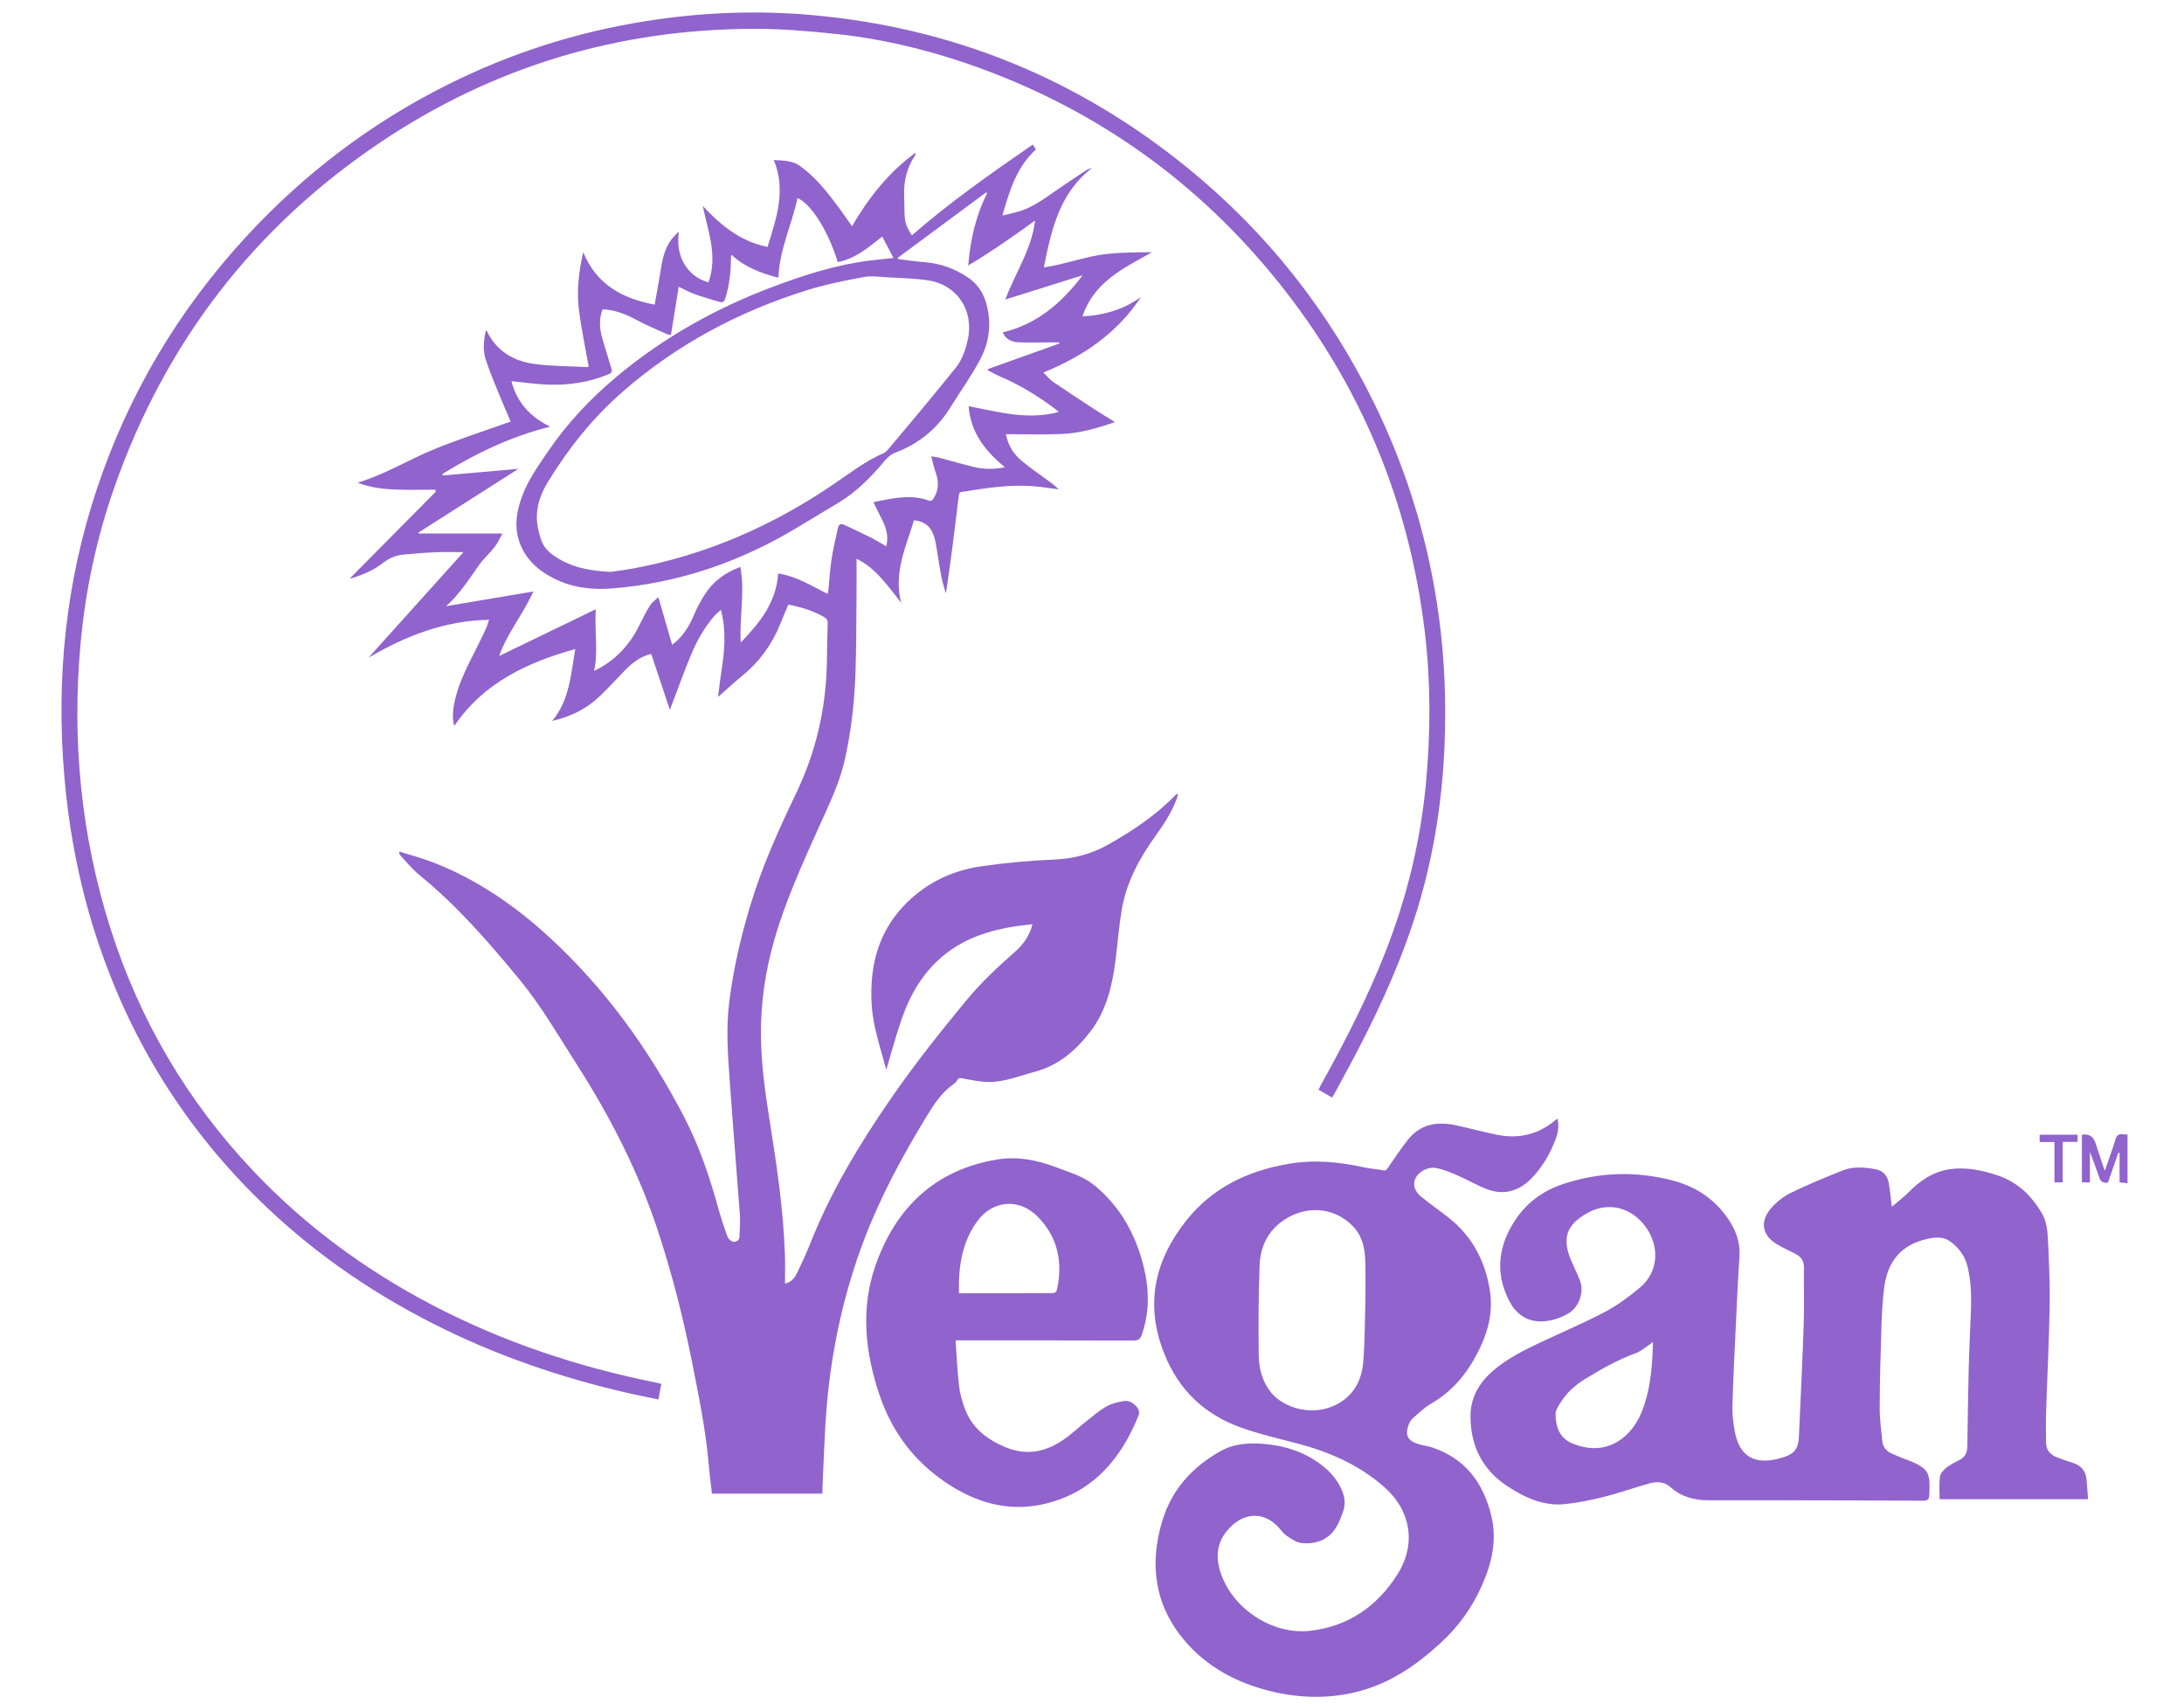<svg xmlns="http://www.w3.org/2000/svg" fill="none" viewBox="0 0 141 116" height="110" width="141">
<path fill="#9063CD" d="M141 80.533C140.832 80.514 140.664 80.496 140.459 80.473V78.472C140.433 78.467 140.406 78.462 140.379 78.457C140.204 78.957 140.028 79.457 139.853 79.957C139.813 80.069 139.762 80.179 139.741 80.295C139.703 80.499 139.559 80.538 139.407 80.493C139.299 80.459 139.161 80.371 139.125 80.273C138.897 79.657 138.695 79.031 138.439 78.411V80.475H137.895V77.241C137.921 77.23 137.931 77.223 137.941 77.222C138.385 77.174 138.676 77.359 138.814 77.778C139.013 78.382 139.215 78.986 139.447 79.686C139.514 79.503 139.555 79.401 139.59 79.297C139.786 78.725 140.002 78.159 140.169 77.578C140.257 77.27 140.409 77.154 140.711 77.203C140.806 77.219 140.904 77.212 141 77.216V80.533Z"></path>
<path fill="#9063CD" d="M41.763 48.317C41.338 47.042 40.916 45.777 40.492 44.509C39.653 44.692 39.075 45.235 38.518 45.816C37.951 46.407 37.4 47.017 36.792 47.562C35.927 48.338 34.894 48.803 33.747 49.069C34.924 47.662 35.017 45.942 35.318 44.176C32.001 45.107 29.074 46.48 27.082 49.409C26.916 48.79 27.001 48.186 27.143 47.587C27.44 46.343 28.039 45.227 28.606 44.097C28.829 43.654 29.045 43.206 29.252 42.755C29.332 42.581 29.379 42.392 29.45 42.183C26.443 42.24 23.785 43.275 21.247 44.763C23.391 42.38 25.533 39.997 27.707 37.581C27.058 37.581 26.452 37.56 25.849 37.586C25.11 37.617 24.371 37.674 23.635 37.745C23.113 37.796 22.639 37.99 22.221 38.321C21.605 38.81 20.888 39.098 20.151 39.341C20.093 39.36 20.03 39.36 19.974 39.368C21.928 37.397 23.877 35.43 25.827 33.464C25.812 33.419 25.798 33.374 25.783 33.33C24.903 33.33 24.022 33.354 23.143 33.322C22.269 33.291 21.398 33.199 20.501 32.85C22.414 32.279 24.045 31.247 25.811 30.535C27.381 29.901 28.995 29.378 30.59 28.806C30.679 28.774 30.77 28.747 30.924 28.697C30.668 28.097 30.41 27.52 30.174 26.934C29.843 26.115 29.489 25.303 29.22 24.463C29.017 23.828 29.083 23.157 29.231 22.501C29.262 22.51 29.289 22.51 29.294 22.521C29.946 23.887 31.104 24.574 32.518 24.769C33.704 24.933 34.913 24.92 36.112 24.983C36.16 24.985 36.21 24.959 36.234 24.952C36.006 23.657 35.735 22.389 35.571 21.107C35.406 19.821 35.552 18.538 35.86 17.164C36.773 19.383 38.523 20.315 40.725 20.735C40.85 20.026 40.985 19.339 41.092 18.649C41.232 17.734 41.376 16.824 42.031 16.105C42.103 16.025 42.178 15.947 42.254 15.871C42.274 15.85 42.305 15.839 42.374 15.799C42.272 16.56 42.348 17.266 42.712 17.915C43.084 18.577 43.645 18.998 44.391 19.222C45.027 17.415 44.365 15.732 43.995 14.015C45.22 15.324 46.55 16.434 48.411 16.805C49.009 14.864 49.695 12.963 48.835 10.89C49.456 10.938 50.07 10.904 50.612 11.291C51.689 12.062 52.491 13.092 53.272 14.142C53.575 14.548 53.856 14.97 54.159 15.4C55.288 13.466 56.64 11.746 58.471 10.404C58.484 10.484 58.498 10.511 58.489 10.523C57.904 11.374 57.664 12.319 57.712 13.348C57.728 13.705 57.722 14.063 57.733 14.421C57.757 15.157 57.818 15.349 58.236 16.021C60.821 13.762 63.623 11.805 66.467 9.839C66.543 9.96 66.614 10.071 66.678 10.173C65.371 11.373 64.887 12.958 64.399 14.671C64.873 14.553 65.271 14.482 65.65 14.354C66.496 14.071 67.214 13.553 67.938 13.047C68.643 12.555 69.362 12.082 70.08 11.607C70.209 11.522 70.359 11.471 70.516 11.425C68.301 13.111 67.738 15.598 67.219 18.205C67.596 18.132 67.918 18.081 68.235 18.008C69.238 17.777 70.228 17.461 71.243 17.321C72.342 17.169 73.464 17.18 74.586 17.167C72.656 18.253 70.626 19.189 69.85 21.538C71.29 21.458 72.623 21.089 73.836 20.212C72.206 22.692 69.912 24.239 67.185 25.358C67.448 25.608 67.645 25.85 67.891 26.018C68.833 26.661 69.789 27.282 70.744 27.906C71.157 28.176 71.58 28.429 72.062 28.729C70.833 29.154 69.644 29.493 68.404 29.54C67.163 29.588 65.917 29.551 64.637 29.551C64.787 30.293 65.138 30.881 65.671 31.332C66.204 31.784 66.785 32.176 67.348 32.593C67.649 32.816 67.954 33.032 68.238 33.307C67.794 33.247 67.35 33.18 66.903 33.129C65.417 32.957 63.946 33.122 62.479 33.349C62.288 33.378 62.098 33.413 61.907 33.444C61.416 33.524 61.47 33.414 61.399 33.994C61.14 36.122 60.883 38.25 60.554 40.394C60.448 40.013 60.317 39.637 60.243 39.25C60.094 38.464 59.993 37.668 59.842 36.883C59.663 35.946 59.211 35.5 58.38 35.413C57.825 37.236 56.977 39.013 57.51 41.027C56.603 39.902 55.804 38.675 54.47 38.03C54.47 38.857 54.476 39.634 54.469 40.411C54.451 42.23 54.46 44.05 54.394 45.867C54.322 47.837 54.102 49.794 53.667 51.724C53.312 53.3 52.608 54.732 51.953 56.191C50.806 58.742 49.639 61.288 48.865 63.99C48.259 66.105 47.941 68.26 47.961 70.463C47.979 72.396 48.238 74.305 48.543 76.21C49.034 79.278 49.494 82.351 49.596 85.465C49.617 86.088 49.599 86.713 49.599 87.37C50.08 87.25 50.28 86.938 50.438 86.608C50.74 85.975 51.04 85.339 51.298 84.686C52.696 81.143 54.641 77.914 56.792 74.796C58.402 72.463 60.155 70.249 61.961 68.07C62.96 66.865 64.085 65.809 65.253 64.786C65.813 64.295 66.241 63.707 66.448 62.908C66.055 62.954 65.691 62.987 65.329 63.041C63.52 63.313 61.818 63.856 60.375 65.048C58.993 66.189 58.125 67.683 57.544 69.35C57.146 70.491 56.839 71.663 56.497 72.803C56.518 72.827 56.492 72.811 56.486 72.788C56.107 71.335 55.594 69.909 55.501 68.395C55.339 65.75 55.952 63.356 57.885 61.446C59.303 60.044 61.043 59.235 62.99 58.958C64.602 58.729 66.231 58.576 67.857 58.509C69.188 58.454 70.408 58.156 71.57 57.503C73.248 56.56 74.834 55.501 76.188 54.113C76.225 54.075 76.265 54.042 76.364 54.028C76.332 54.14 76.308 54.254 76.268 54.362C75.93 55.274 75.41 56.082 74.846 56.862C73.734 58.4 72.837 60.046 72.52 61.945C72.33 63.086 72.243 64.244 72.097 65.393C71.878 67.108 71.475 68.775 70.416 70.174C69.432 71.473 68.233 72.519 66.603 72.95C65.556 73.227 64.538 73.657 63.439 73.644C62.858 73.637 62.277 73.503 61.7 73.402C61.539 73.373 61.428 73.337 61.332 73.513C61.272 73.623 61.172 73.723 61.068 73.794C60.264 74.348 59.75 75.147 59.253 75.961C57.624 78.627 56.136 81.372 55.016 84.297C53.604 87.985 52.77 91.818 52.437 95.753C52.281 97.596 52.24 99.45 52.148 101.299C52.142 101.415 52.148 101.532 52.148 101.659H44.626C44.548 100.97 44.456 100.287 44.398 99.601C44.201 97.309 43.736 95.063 43.291 92.812C42.698 89.806 41.947 86.843 41 83.93C39.659 79.808 37.698 75.994 35.37 72.364C34.141 70.447 33.002 68.464 31.549 66.701C29.441 64.141 27.274 61.639 24.689 59.54C24.225 59.164 23.845 58.681 23.429 58.243C23.381 58.193 23.356 58.119 23.32 58.057C23.334 58.026 23.348 57.995 23.362 57.965C24.145 58.215 24.944 58.424 25.709 58.723C28.659 59.878 31.228 61.654 33.555 63.791C37.36 67.287 40.331 71.418 42.722 76.005C43.781 78.034 44.49 80.177 45.094 82.369C45.241 82.899 45.424 83.42 45.599 83.943C45.647 84.085 45.706 84.234 45.799 84.345C45.875 84.434 46.011 84.522 46.118 84.521C46.318 84.517 46.492 84.416 46.499 84.173C46.513 83.677 46.563 83.176 46.527 82.683C46.303 79.616 46.047 76.551 45.829 73.484C45.706 71.756 45.586 70.019 45.792 68.293C46.064 66.021 46.581 63.798 47.243 61.609C48.039 58.973 49.167 56.473 50.354 53.998C51.698 51.197 52.391 48.24 52.448 45.131C52.465 44.221 52.479 43.311 52.505 42.402C52.511 42.214 52.446 42.11 52.288 42.016C51.529 41.565 50.7 41.324 49.827 41.15C49.645 41.583 49.461 42.008 49.289 42.437C48.731 43.831 47.888 45.01 46.728 45.961C46.179 46.41 45.658 46.895 45.04 47.438C45.119 46.822 45.175 46.293 45.257 45.769C45.478 44.372 45.624 42.976 45.234 41.506C45.07 41.659 44.915 41.778 44.789 41.923C44.119 42.698 43.614 43.583 43.221 44.521C42.732 45.685 42.309 46.877 41.859 48.056C41.824 48.145 41.793 48.236 41.763 48.319L41.763 48.317ZM37.703 38.927C38.085 38.87 38.661 38.804 39.229 38.699C44.188 37.782 48.713 35.808 52.882 32.974C54.011 32.206 55.095 31.365 56.358 30.819C56.477 30.767 56.572 30.644 56.661 30.54C57.405 29.658 58.148 28.775 58.885 27.887C59.655 26.958 60.418 26.023 61.181 25.087C61.635 24.532 61.87 23.879 62.03 23.185C62.499 21.161 61.342 19.375 59.303 19.076C58.414 18.946 57.508 18.927 56.609 18.876C56.056 18.845 55.483 18.76 54.948 18.859C53.674 19.096 52.394 19.351 51.158 19.733C46.479 21.183 42.225 23.443 38.513 26.691C36.502 28.451 34.853 30.524 33.456 32.801C32.866 33.765 32.54 34.818 32.787 35.963C32.885 36.418 33.002 36.92 33.274 37.273C33.569 37.658 34.023 37.955 34.462 38.183C35.409 38.678 36.448 38.856 37.703 38.925V38.927ZM57.267 17.556C57.277 17.58 57.287 17.605 57.298 17.63C57.882 17.701 58.464 17.796 59.05 17.84C60.123 17.92 61.102 18.253 62.001 18.849C62.627 19.264 63.049 19.818 63.27 20.547C63.677 21.895 63.539 23.214 62.906 24.425C62.303 25.578 61.534 26.642 60.845 27.75C59.94 29.208 58.685 30.216 57.088 30.817C56.825 30.916 56.576 31.132 56.392 31.354C55.49 32.441 54.514 33.438 53.303 34.177C52.367 34.748 51.422 35.305 50.484 35.873C46.568 38.246 42.348 39.695 37.786 40.054C36.446 40.159 35.12 39.997 33.894 39.385C32.759 38.819 31.858 38.01 31.471 36.746C31.16 35.727 31.347 34.73 31.707 33.759C32.106 32.684 32.762 31.761 33.399 30.82C34.73 28.852 36.331 27.146 38.143 25.631C41.316 22.98 44.864 20.993 48.716 19.54C50.851 18.735 53.015 18.04 55.285 17.746C55.833 17.675 56.384 17.625 56.985 17.559C56.715 17.045 56.469 16.576 56.217 16.098C55.277 16.844 54.386 17.612 53.19 17.838C52.541 15.728 51.397 13.897 50.452 13.477C50.064 15.293 49.219 16.981 49.149 18.897C47.941 18.598 46.857 18.17 45.961 17.348C45.945 17.369 45.924 17.384 45.924 17.4C45.919 17.508 45.917 17.617 45.916 17.725C45.91 18.596 45.794 19.449 45.544 20.286C45.473 20.523 45.367 20.617 45.136 20.547C44.575 20.377 44.01 20.22 43.458 20.023C43.1 19.895 42.764 19.706 42.361 19.518C42.181 20.636 42.011 21.699 41.834 22.796C41.766 22.783 41.657 22.783 41.565 22.741C40.883 22.433 40.186 22.151 39.529 21.795C38.792 21.395 38.04 21.09 37.184 21.053C37.154 21.13 37.121 21.197 37.101 21.268C36.922 21.919 37.004 22.553 37.204 23.185C37.402 23.813 37.581 24.447 37.775 25.076C37.837 25.276 37.796 25.383 37.588 25.471C36.266 26.027 34.881 26.227 33.464 26.179C32.636 26.15 31.811 26.026 30.975 25.943C31.332 27.364 32.233 28.373 33.613 29.038C30.977 29.696 28.57 30.843 26.28 32.257C26.285 32.293 26.289 32.329 26.293 32.364C28.019 32.212 29.745 32.061 31.451 31.911C29.2 33.346 26.92 34.799 24.64 36.251C24.647 36.272 24.653 36.292 24.66 36.312H30.361C30.159 36.668 30.03 36.976 29.831 37.229C29.492 37.661 29.072 38.032 28.755 38.478C28.068 39.446 27.435 40.452 26.523 41.26C28.475 40.931 30.427 40.602 32.466 40.259C31.765 41.817 30.694 43.069 30.139 44.648C32.343 43.582 34.5 42.54 36.717 41.468C36.618 42.92 36.897 44.291 36.602 45.666C38 44.995 38.995 43.947 39.676 42.573C39.906 42.109 40.136 41.642 40.412 41.206C40.557 40.977 40.801 40.812 40.976 40.642C41.302 41.768 41.608 42.829 41.915 43.891C42.6 43.372 43.045 42.694 43.375 41.912C43.587 41.407 43.848 40.915 44.143 40.454C44.719 39.554 45.545 38.962 46.56 38.589C46.878 40.312 46.488 42.014 46.584 43.738C47.877 42.391 49.007 41 49.132 39.037C50.398 39.219 51.412 39.884 52.497 40.423C52.522 40.309 52.549 40.227 52.557 40.143C52.626 39.453 52.661 38.758 52.766 38.075C52.877 37.352 53.048 36.638 53.207 35.922C53.252 35.717 53.389 35.608 53.613 35.714C54.201 35.992 54.795 36.262 55.377 36.554C55.747 36.739 56.099 36.958 56.504 37.187C56.528 37.007 56.551 36.892 56.558 36.777C56.591 36.191 56.381 35.676 56.11 35.175C55.94 34.86 55.796 34.531 55.623 34.174C55.84 34.133 55.976 34.107 56.112 34.08C57.223 33.859 58.333 33.666 59.445 34.091C59.503 34.113 59.639 34.038 59.684 33.971C60.073 33.397 60.085 32.787 59.853 32.145C59.731 31.808 59.662 31.45 59.559 31.062C59.773 31.096 59.922 31.107 60.065 31.145C60.863 31.355 61.657 31.587 62.459 31.784C63.135 31.95 63.821 31.947 64.573 31.809C63.239 30.697 62.239 29.462 62.102 27.648C64.155 28.035 66.149 28.617 68.242 28.036C68.142 27.955 68.062 27.886 67.978 27.823C66.795 26.933 65.539 26.17 64.175 25.594C63.911 25.482 63.661 25.333 63.406 25.201C63.413 25.173 63.42 25.143 63.427 25.115C65.047 24.537 66.666 23.958 68.285 23.38C68.278 23.354 68.272 23.328 68.265 23.301C68.117 23.301 67.97 23.301 67.823 23.301C67.04 23.303 66.257 23.33 65.477 23.297C65.031 23.277 64.631 23.094 64.421 22.623C66.767 22.068 68.447 20.602 69.862 18.736C68.124 19.281 66.387 19.826 64.6 20.386C65.275 18.566 66.394 16.99 66.623 15.01C65.132 16.098 63.672 17.11 62.072 18.071C62.225 16.285 62.591 14.66 63.371 13.136C63.34 13.126 63.309 13.115 63.279 13.104C61.274 14.588 59.27 16.072 57.265 17.556L57.267 17.556Z"></path>
<path fill="#9063CD" d="M124.956 82.131C125.351 81.794 125.749 81.502 126.091 81.154C126.891 80.339 127.798 79.727 128.944 79.574C130.029 79.43 131.078 79.647 132.11 79.984C133.528 80.448 134.525 81.423 135.229 82.695C135.463 83.12 135.544 83.668 135.57 84.166C135.65 85.723 135.724 87.284 135.7 88.841C135.663 91.233 135.536 93.624 135.46 96.015C135.436 96.759 135.436 97.505 135.458 98.249C135.472 98.721 135.77 99.022 136.19 99.188C136.538 99.326 136.897 99.442 137.254 99.556C137.824 99.738 138.166 100.103 138.212 100.72C138.245 101.151 138.279 101.581 138.315 102.042H128.208C128.208 101.533 128.166 101.022 128.227 100.524C128.255 100.302 128.459 100.062 128.646 99.911C128.92 99.691 129.244 99.529 129.56 99.371C129.948 99.178 130.088 98.857 130.095 98.45C130.125 96.707 130.141 94.965 130.186 93.224C130.222 91.827 130.298 90.433 130.344 89.037C130.374 88.082 130.335 87.132 130.106 86.198C129.93 85.48 129.522 84.93 128.937 84.503C128.432 84.135 127.876 84.209 127.326 84.334C125.669 84.71 124.701 85.759 124.447 87.542C124.318 88.45 124.278 89.374 124.247 90.292C124.185 92.121 124.135 93.951 124.127 95.781C124.124 96.556 124.229 97.332 124.306 98.105C124.347 98.519 124.608 98.787 124.978 98.949C125.224 99.056 125.471 99.159 125.72 99.259C125.879 99.323 126.044 99.374 126.202 99.439C127.551 99.999 127.564 100.34 127.502 101.788C127.491 102.048 127.377 102.144 127.095 102.142C124.055 102.122 121.015 102.119 117.976 102.113C116.139 102.11 114.303 102.113 112.466 102.113C111.502 102.113 110.621 101.882 109.881 101.215C109.43 100.809 108.895 100.833 108.36 100.988C107.34 101.284 106.334 101.633 105.305 101.892C104.455 102.107 103.587 102.277 102.716 102.372C101.266 102.528 100 101.948 98.819 101.18C97.104 100.064 96.271 98.448 96.269 96.397C96.268 95.142 96.834 94.154 97.748 93.347C98.746 92.467 99.925 91.891 101.112 91.331C102.559 90.648 104.037 90.027 105.449 89.278C106.296 88.829 107.088 88.242 107.825 87.621C109.042 86.595 109.174 84.896 108.226 83.546C107.262 82.174 105.657 81.77 104.254 82.547C102.787 83.359 102.472 84.282 103.138 85.832C103.33 86.278 103.552 86.713 103.724 87.166C104.024 87.956 103.645 88.987 102.914 89.407C102.295 89.761 101.619 89.966 100.914 89.934C99.955 89.889 99.29 89.315 98.877 88.49C97.918 86.574 98.18 84.727 99.345 82.996C100.116 81.851 101.195 81.061 102.489 80.619C104.973 79.771 107.503 79.689 110.038 80.35C111.615 80.761 112.919 81.624 113.843 83.01C114.353 83.773 114.646 84.593 114.58 85.542C114.471 87.097 114.407 88.655 114.333 90.212C114.247 92.039 114.152 93.867 114.1 95.696C114.084 96.264 114.156 96.844 114.258 97.406C114.56 99.071 115.535 99.693 117.167 99.299C117.293 99.269 117.417 99.234 117.54 99.197C118.288 98.971 118.589 98.62 118.626 97.82C118.749 95.203 118.87 92.585 118.959 89.967C119 88.745 118.95 87.52 118.973 86.298C118.982 85.814 118.77 85.527 118.368 85.327C117.964 85.126 117.554 84.934 117.165 84.707C116.142 84.109 115.94 83.179 116.704 82.273C117.07 81.84 117.548 81.448 118.053 81.2C119.208 80.634 120.403 80.148 121.596 79.668C122.314 79.379 123.074 79.444 123.821 79.576C124.329 79.665 124.648 79.991 124.74 80.496C124.833 81.005 124.877 81.523 124.954 82.133L124.956 82.131ZM108.692 91.328C108.603 91.4 108.545 91.457 108.479 91.5C108.166 91.704 107.874 91.972 107.532 92.096C106.302 92.543 105.174 93.187 104.064 93.863C103.389 94.273 102.802 94.805 102.381 95.489C102.242 95.716 102.064 95.975 102.063 96.22C102.058 97.083 102.319 97.882 103.194 98.24C104.363 98.717 105.553 98.713 106.612 97.897C107.378 97.307 107.828 96.483 108.12 95.569C108.556 94.206 108.658 92.795 108.692 91.327V91.328Z"></path>
<path fill="#9063CD" d="M102.19 76.135C102.31 76.64 102.229 77.088 102.071 77.514C101.69 78.539 101.142 79.477 100.375 80.247C99.531 81.095 98.495 81.372 97.358 80.926C96.661 80.653 96.007 80.269 95.318 79.971C94.859 79.772 94.382 79.581 93.894 79.492C93.619 79.442 93.264 79.536 93.016 79.686C92.291 80.123 92.236 80.89 92.884 81.428C93.488 81.93 94.138 82.374 94.757 82.859C96.372 84.124 97.268 85.813 97.587 87.83C97.801 89.182 97.519 90.462 96.946 91.678C96.19 93.284 95.153 94.642 93.58 95.539C93.121 95.802 92.73 96.19 92.328 96.545C92.197 96.66 92.1 96.839 92.042 97.007C91.812 97.672 91.987 98.04 92.648 98.266C92.982 98.379 93.343 98.412 93.677 98.524C95.915 99.276 97.142 100.925 97.685 103.169C98.078 104.793 97.739 106.31 97.091 107.809C96.422 109.357 95.477 110.682 94.245 111.815C92.574 113.353 90.745 114.606 88.51 115.158C86.571 115.637 84.621 115.579 82.702 115.116C80.389 114.558 78.311 113.466 76.765 111.62C74.766 109.232 74.389 106.467 75.291 103.498C75.946 101.344 77.353 99.83 79.262 98.763C80.203 98.237 81.253 98.186 82.304 98.287C83.858 98.436 85.276 98.94 86.467 99.993C86.924 100.397 87.279 100.88 87.522 101.449C87.727 101.931 87.761 102.416 87.59 102.905C87.48 103.22 87.354 103.533 87.195 103.825C86.673 104.787 85.801 105.116 84.784 105.027C84.431 104.997 84.08 104.745 83.764 104.538C83.545 104.395 83.385 104.159 83.204 103.959C82.288 102.948 81.025 102.907 80.018 103.843C79.086 104.709 78.857 105.747 79.226 106.947C79.997 109.459 82.758 111.294 85.351 110.996C87.948 110.697 89.91 109.345 91.293 107.159C92.59 105.109 92.222 102.822 90.405 101.22C88.662 99.681 86.595 98.794 84.374 98.217C83.13 97.894 81.87 97.602 80.66 97.17C78.18 96.285 76.415 94.64 75.414 92.119C74.081 88.765 74.77 85.785 76.914 83.079C78.682 80.848 81.084 79.697 83.858 79.218C85.603 78.917 87.297 79.074 88.998 79.45C89.437 79.546 89.89 79.576 90.334 79.654C90.507 79.685 90.565 79.605 90.653 79.476C91.084 78.845 91.513 78.212 91.981 77.608C92.851 76.485 94.026 76.312 95.321 76.599C96.243 76.802 97.155 77.05 98.079 77.236C99.554 77.535 100.892 77.219 102.055 76.234C102.087 76.206 102.123 76.184 102.19 76.135ZM89.112 88.646C89.112 87.893 89.137 86.854 89.105 85.816C89.078 84.96 88.902 84.132 88.285 83.483C86.963 82.092 84.894 81.988 83.32 83.219C82.376 83.957 81.954 84.989 81.91 86.132C81.832 88.175 81.825 90.222 81.852 92.267C81.864 93.181 82.108 94.067 82.711 94.803C83.527 95.8 85.572 96.519 87.31 95.506C88.405 94.868 88.873 93.853 88.971 92.662C89.072 91.424 89.064 90.177 89.113 88.646H89.112Z"></path>
<path fill="#9063CD" d="M41.177 94.189C41.111 94.54 41.049 94.875 40.979 95.251C40.285 95.106 39.614 94.976 38.947 94.823C34.284 93.757 29.789 92.209 25.518 90.028C21.1 87.773 17.084 84.946 13.552 81.434C8.688 76.6 5.152 70.923 2.927 64.413C1.643 60.658 0.873 56.797 0.535 52.841C-0.034 46.175 0.629 39.652 2.744 33.298C4.894 26.838 8.294 21.125 12.89 16.135C16.863 11.821 21.457 8.341 26.693 5.731C30.946 3.612 35.417 2.186 40.105 1.441C43.833 0.849 47.58 0.691 51.339 1.018C60.992 1.856 69.592 5.362 77.116 11.517C82.465 15.893 86.657 21.217 89.711 27.445C91.804 31.715 93.22 36.205 93.961 40.911C94.322 43.204 94.513 45.509 94.542 47.831C94.607 52.971 93.964 58.003 92.331 62.887C91.227 66.189 89.753 69.323 88.117 72.385C87.706 73.154 87.284 73.918 86.856 74.706C86.53 74.52 86.235 74.352 85.919 74.171C85.981 74.047 86.03 73.943 86.086 73.842C87.701 70.932 89.222 67.975 90.447 64.873C91.938 61.098 92.887 57.193 93.252 53.142C93.555 49.765 93.563 46.392 93.16 43.026C92.094 34.115 88.772 26.151 83.169 19.183C77.777 12.478 71.04 7.642 62.994 4.682C59.766 3.495 56.446 2.667 53.029 2.306C51.196 2.113 49.347 1.958 47.506 1.961C38.269 1.979 29.752 4.515 22.058 9.684C13.459 15.46 7.42 23.288 3.958 33.117C2.735 36.59 1.968 40.17 1.636 43.841C1.041 50.424 1.67 56.882 3.671 63.184C5.651 69.418 8.882 74.917 13.361 79.659C16.883 83.388 20.948 86.385 25.468 88.763C30.346 91.328 35.514 93.045 40.9 94.121C40.982 94.137 41.062 94.161 41.177 94.189Z"></path>
<path fill="#9063CD" d="M61.213 91.231C61.287 92.273 61.329 93.276 61.44 94.273C61.497 94.784 61.636 95.295 61.806 95.781C62.272 97.118 63.255 97.915 64.521 98.465C65.96 99.091 67.271 98.861 68.514 98.021C69.082 97.637 69.584 97.154 70.125 96.728C70.565 96.382 70.991 96.008 71.473 95.733C71.825 95.532 72.249 95.431 72.654 95.362C73.056 95.293 73.383 95.527 73.613 95.847C73.693 95.96 73.735 96.173 73.686 96.296C72.496 99.285 70.586 101.54 67.362 102.337C65.085 102.9 62.949 102.4 60.975 101.18C58.589 99.706 56.943 97.635 56.034 94.948C55.049 92.035 54.737 89.066 55.753 86.151C57.124 82.217 59.801 79.629 64.015 78.923C65.424 78.687 66.775 78.957 68.086 79.459C68.975 79.8 69.906 80.058 70.666 80.68C72.436 82.13 73.481 84.035 74.023 86.235C74.403 87.777 74.422 89.32 73.891 90.844C73.792 91.129 73.663 91.24 73.345 91.239C69.466 91.226 65.589 91.23 61.71 91.23H61.213V91.231ZM61.445 88.022C63.632 88.022 65.758 88.024 67.885 88.013C67.961 88.013 68.087 87.897 68.106 87.816C68.534 85.908 68.172 84.182 66.779 82.786C65.52 81.524 63.709 81.695 62.669 83.144C61.634 84.586 61.395 86.25 61.445 88.022V88.022Z"></path>
<path fill="#9063CD" d="M137.599 77.233V77.718H136.585C136.585 78.199 136.585 78.647 136.585 79.097C136.585 79.546 136.585 80.001 136.585 80.476H136.026V77.729H135.018V77.232H137.599V77.233Z"></path>
</svg>
